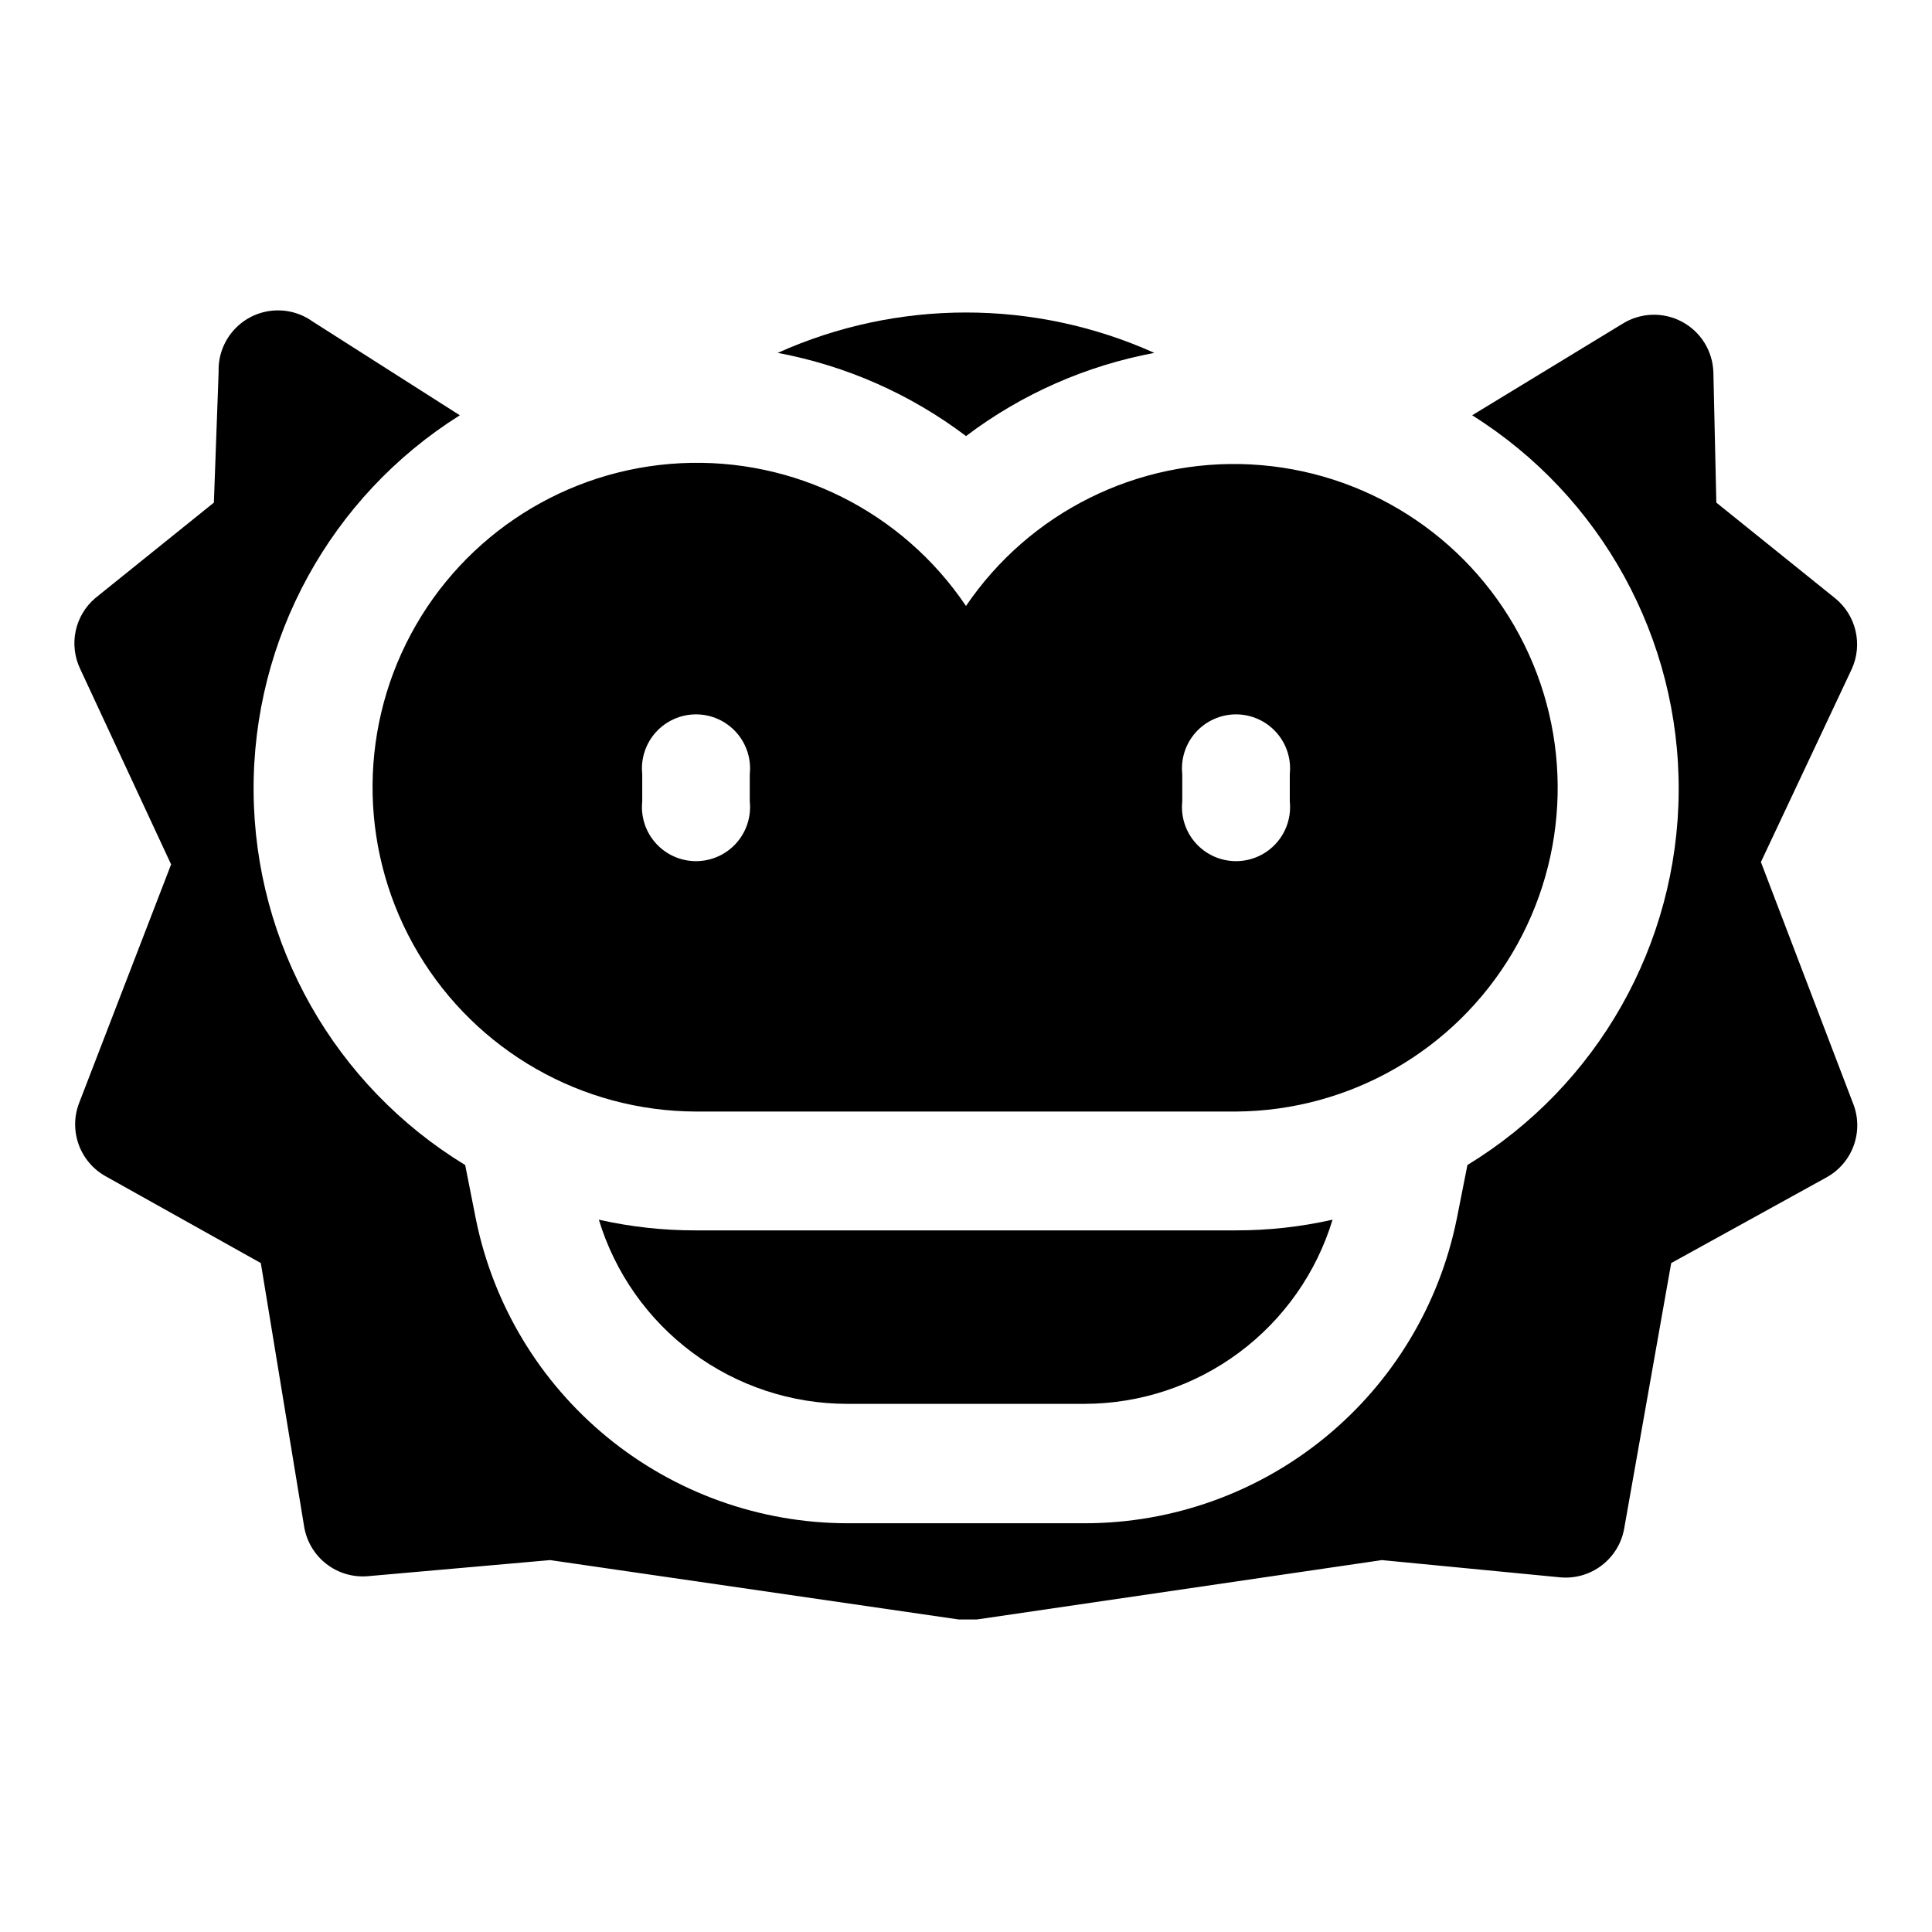 <?xml version="1.0" encoding="UTF-8"?>
<!-- Uploaded to: SVG Repo, www.svgrepo.com, Generator: SVG Repo Mixer Tools -->
<svg fill="#000000" width="800px" height="800px" version="1.1" viewBox="144 144 512 512" xmlns="http://www.w3.org/2000/svg">
 <g>
  <path d="m302.7 467.23c4.289 14.113 13 26.48 24.848 35.266 11.852 8.789 26.211 13.535 40.965 13.539h62.977c14.723-0.039 29.047-4.801 40.867-13.586 11.816-8.785 20.504-21.129 24.785-35.219-8.422 1.898-17.031 2.852-25.664 2.832h-143.27c-8.582 0.008-17.137-0.945-25.508-2.832z"/>
  <path d="m449.91 237.52c-31.742-14.273-68.074-14.273-99.816 0 18.121 3.379 35.207 10.926 49.91 22.043 14.699-11.117 31.785-18.664 49.906-22.043z"/>
  <path d="m635.06 436.37-24.402-63.922 24.086-51.168c1.441-3.168 1.789-6.731 0.992-10.117-0.797-3.391-2.695-6.422-5.402-8.617l-31.488-25.348-0.785-34.637c-0.211-5.617-3.398-10.695-8.367-13.324-4.965-2.629-10.957-2.41-15.723 0.57l-39.832 24.246c34.281 21.508 54.988 59.227 54.73 99.695-0.254 40.469-21.438 77.922-55.988 98.996l-2.832 14.328-0.004-0.004c-4.609 22.742-16.941 43.191-34.902 57.883-17.961 14.688-40.449 22.719-63.652 22.727h-62.977c-23.18-0.043-45.629-8.09-63.559-22.777s-30.238-35.117-34.844-57.832l-2.832-14.328v0.004c-34.57-21.047-55.781-58.484-56.07-98.953-0.289-40.469 20.387-78.203 54.652-99.738l-39.047-24.875c-3.207-2.289-7.156-3.289-11.066-2.809-3.91 0.48-7.496 2.41-10.051 5.41-2.559 2.996-3.898 6.844-3.758 10.781l-1.258 34.637-31.488 25.348c-2.625 2.258-4.434 5.312-5.144 8.699-0.711 3.387-0.285 6.914 1.207 10.035l24.09 51.797-24.402 63.293c-1.348 3.539-1.371 7.445-0.07 11.004 1.301 3.559 3.84 6.527 7.152 8.363l41.094 22.984 11.492 69.902c0.66 3.926 2.777 7.453 5.934 9.879 3.152 2.422 7.109 3.562 11.07 3.191l48.176-4.254 108.32 15.742h4.723l107.38-15.742 47.23 4.566c3.961 0.375 7.918-0.766 11.07-3.191 3.156-2.422 5.277-5.953 5.934-9.875l12.438-70.219 41.094-22.672c3.387-1.844 5.977-4.867 7.281-8.492 1.309-3.629 1.238-7.609-0.195-11.188z"/>
  <path d="m328.36 438.57h143.27c30.043-0.219 57.781-16.141 73.129-41.965 15.352-25.828 16.074-57.801 1.906-84.293-14.164-26.496-41.156-43.652-71.156-45.23s-58.645 12.648-75.512 37.508c-16.844-25.008-45.559-39.363-75.672-37.832-30.113 1.535-57.219 18.73-71.438 45.32-14.215 26.59-13.461 58.684 1.988 84.578 15.449 25.891 43.332 41.797 73.484 41.914zm128.95-89.426c-0.426-4.039 0.883-8.066 3.598-11.086 2.719-3.016 6.59-4.742 10.648-4.742 4.062 0 7.93 1.727 10.648 4.742 2.719 3.019 4.027 7.047 3.602 11.086v7.242c0.426 4.039-0.883 8.07-3.602 11.086-2.719 3.019-6.586 4.742-10.648 4.742-4.059 0-7.93-1.723-10.648-4.742-2.715-3.016-4.023-7.047-3.598-11.086zm-143.11 0c-0.426-4.039 0.883-8.066 3.598-11.086 2.719-3.016 6.59-4.742 10.648-4.742 4.062 0 7.93 1.727 10.648 4.742 2.719 3.019 4.027 7.047 3.602 11.086v7.242c0.426 4.039-0.883 8.07-3.602 11.086-2.719 3.019-6.586 4.742-10.648 4.742-4.059 0-7.93-1.723-10.648-4.742-2.715-3.016-4.023-7.047-3.598-11.086z"/>
 </g>
</svg>